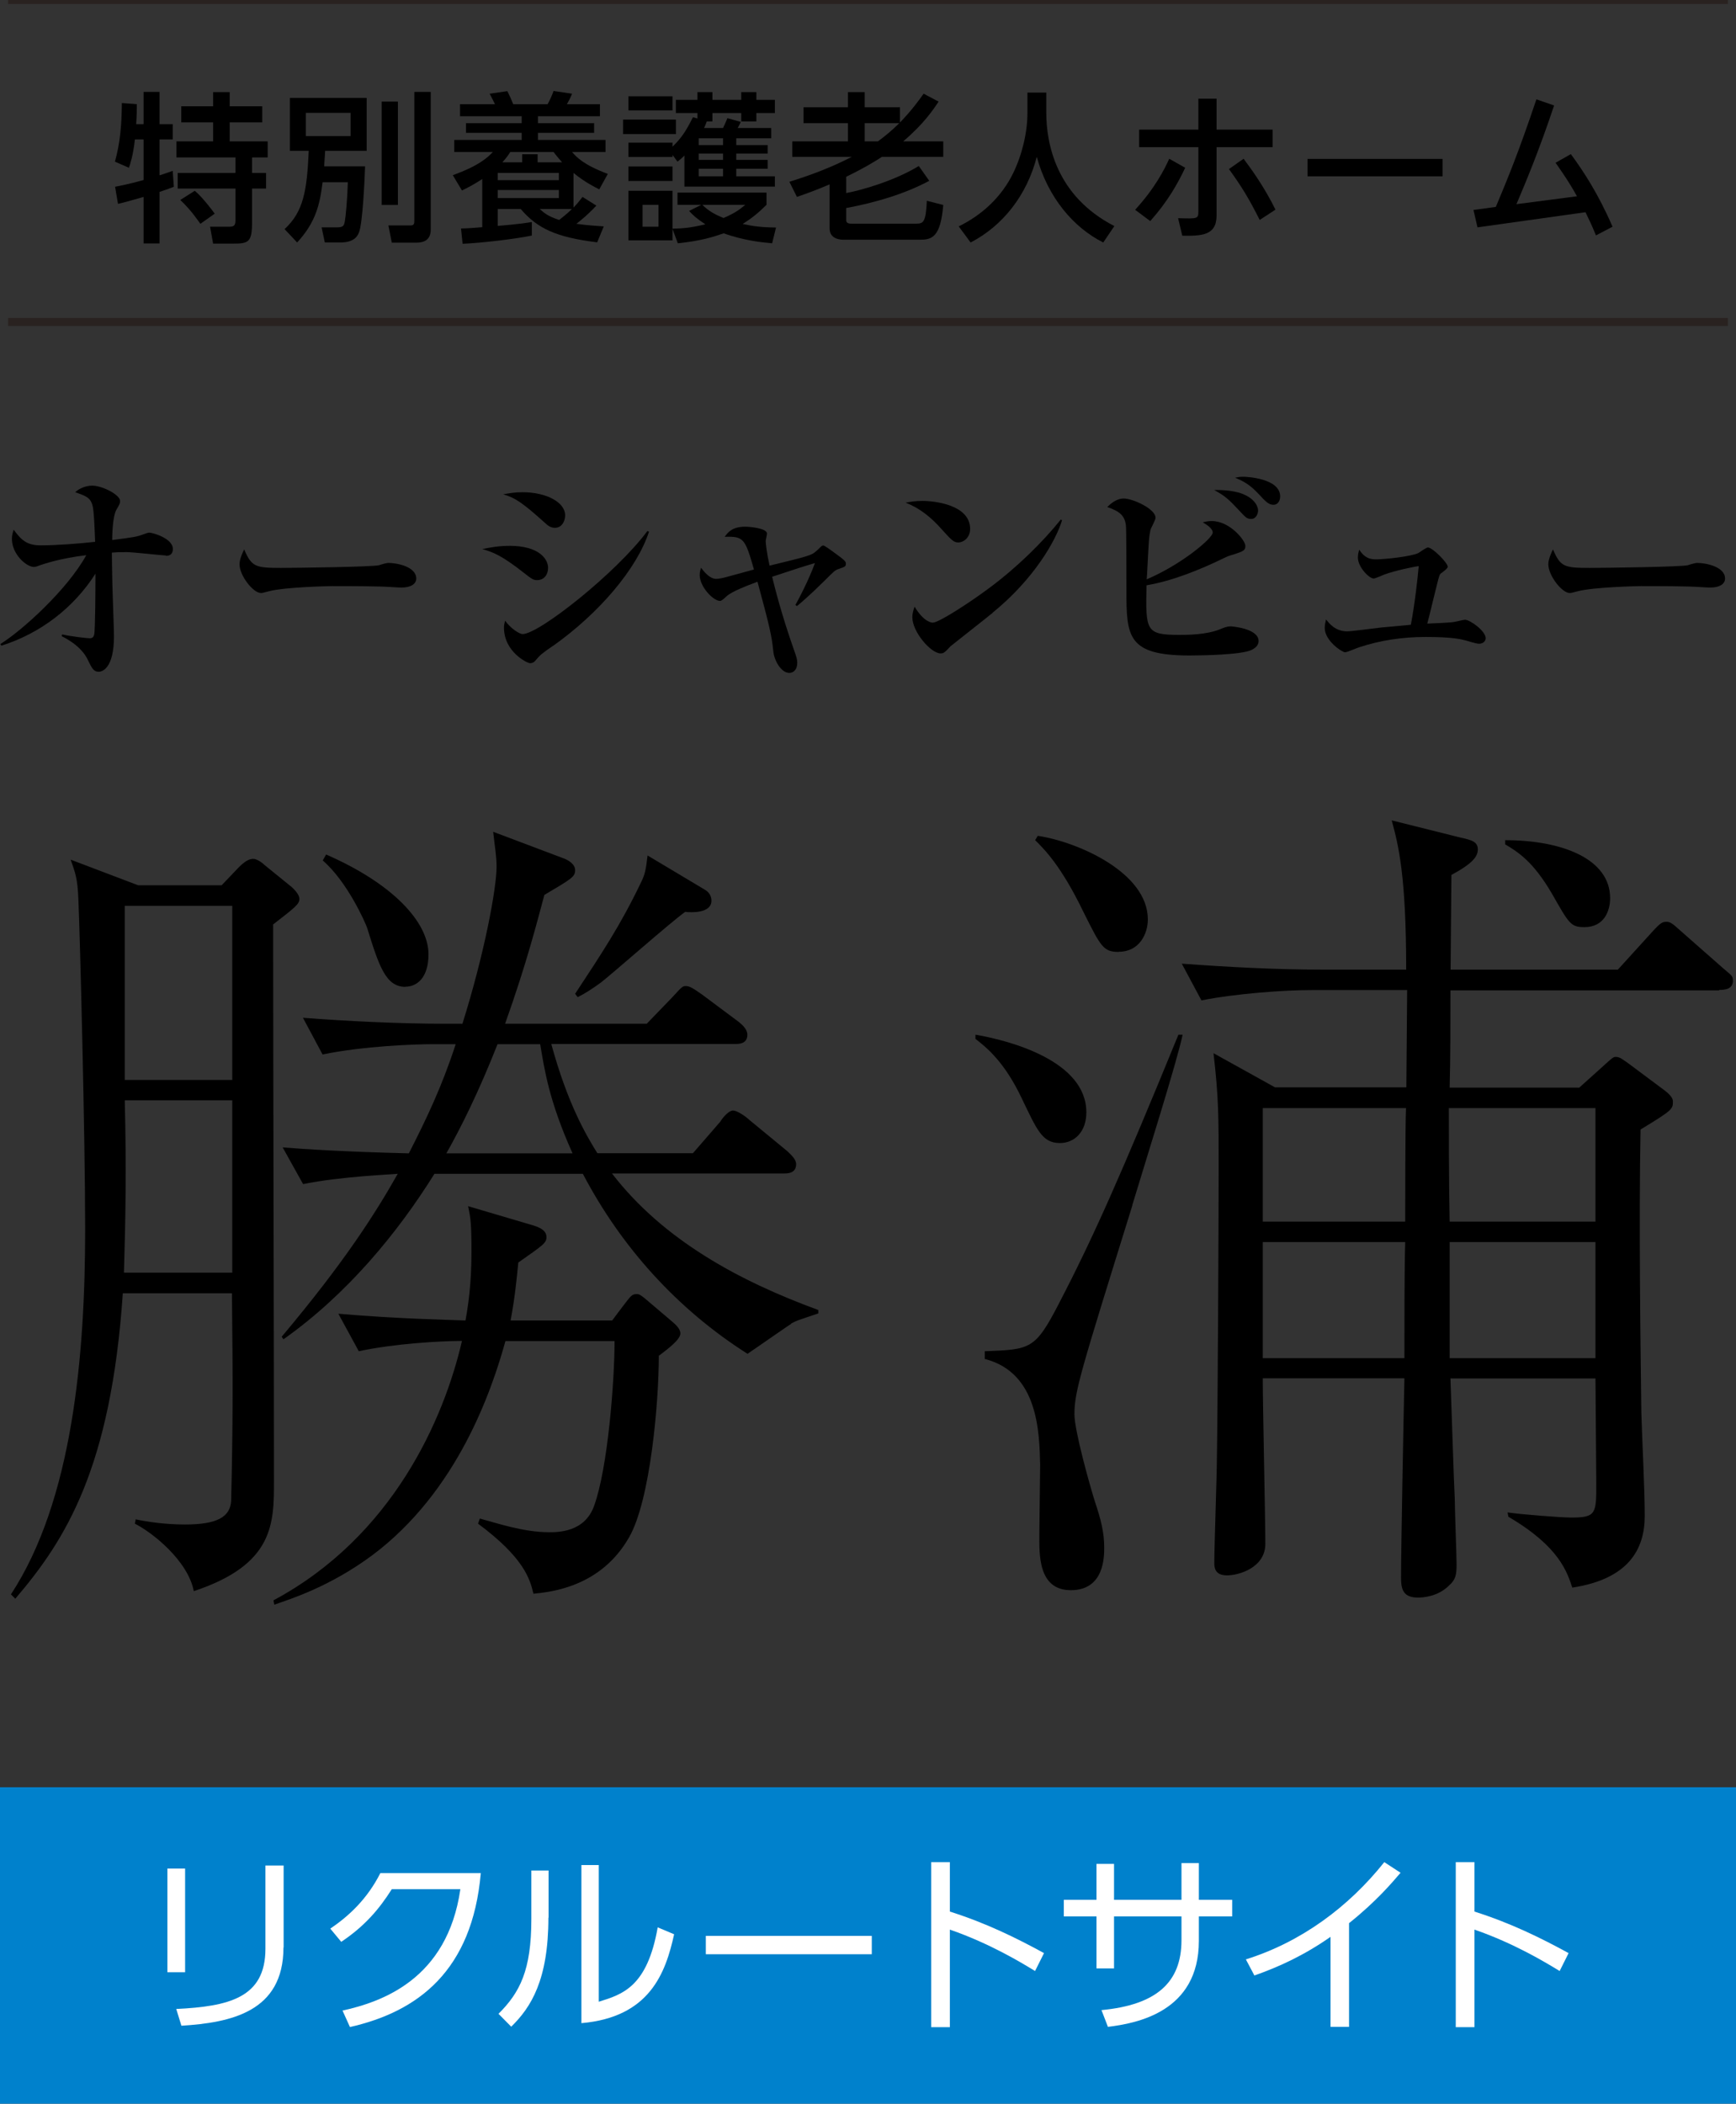 <?xml version="1.0" encoding="UTF-8"?>
<svg xmlns="http://www.w3.org/2000/svg" version="1.1" viewBox="0 0 107.85 130.65">
  <rect x="0" y="0" width="107.85" height="130.65" fill="#333333" stroke="none"/>
  <defs>
    <style>
      .cls-1 {
        fill: #fff;
      }

      .cls-2 {
        fill: none;
        opacity: .6;
        stroke: #231815;
        stroke-miterlimit: 10;
        stroke-width: .5px;
      }

      .cls-3 {
        fill: #0081cc;
      }
    </style>
  </defs>
  <!-- Generator: Adobe Illustrator 28.7.1, SVG Export Plug-In . SVG Version: 1.2.0 Build 142)  -->
  <g>
    <g id="_レイヤー_1" data-name="レイヤー_1">
      <g>
        <g>
          <path d="M10.31,34.5c-.18,0-2.06-.21-2.44-.21-.43,0-.71.01-.92.03,0,.27.01.98.03,1.95.01.52.1,2.79.1,3.24,0,2.02-.74,2.21-.95,2.21-.31,0-.42-.21-.69-.77-.1-.21-.46-.87-1.61-1.44l.03-.11c.56.13,1.55.24,1.72.24.15,0,.22-.06.27-.22.07-.24.08-3.01.08-3.47v-.32c-1.36,2.13-3.43,3.71-5.84,4.47l-.07-.1c1.37-.85,4.17-3.39,5.34-5.52-1.68.2-2.66.56-2.8.6-.27.1-.35.13-.46.13-.45,0-1.36-.78-1.36-1.74,0-.25.06-.42.11-.57.46.62.8.97,1.68.97.99,0,2.4-.11,3.38-.22-.04-1.04-.07-1.74-.13-2.09-.1-.64-.39-.74-1.11-.99.45-.41,1.01-.41,1.05-.41.64,0,1.74.57,1.74.95,0,.17-.04.22-.24.57-.22.41-.25,1.53-.25,1.86,1.37-.18,1.53-.2,1.95-.36.24-.08.27-.1.36-.1.18,0,1.46.34,1.46,1.02,0,.27-.15.42-.42.42Z"/>
          <path d="M24.95,36.49c-.24,0-.59-.03-.64-.03-.81-.06-2.68-.06-3.68-.06-.15,0-2.94.06-3.92.32-.38.1-.42.11-.5.11-.48,0-1.33-1.08-1.33-1.79,0-.32.21-.76.29-.92.46,1.09.71,1.15,2.28,1.15.87,0,5.77-.06,6.11-.17.1-.04.46-.14.56-.14.56,0,1.74.24,1.74.97,0,.35-.36.56-.9.56Z"/>
          <path d="M33.36,36.03c-.22,0-.34-.08-.77-.42-1.39-1.09-1.9-1.3-2.63-1.51.49-.1,1.02-.2,1.71-.2,1.79,0,2.38.8,2.38,1.37,0,.36-.2.76-.69.76ZM34.47,32.78c-.27,0-.45-.15-.63-.32-1.34-1.2-1.81-1.54-2.58-1.76.35-.06.7-.13,1.2-.13,1.48,0,2.65.62,2.65,1.44,0,.28-.15.77-.64.77ZM34.34,40.12c-.69.48-.76.53-1.09.92-.03.04-.14.15-.32.15-.17,0-1.62-.7-1.62-2.21,0-.17.03-.27.07-.43.32.45.87.83,1.09.83,1.02,0,5.84-3.82,7.75-6.4l.1.04c-.74,2.27-3.05,5.03-5.97,7.1Z"/>
          <path d="M49.41,37.58c.2-.35.81-1.5,1.22-2.61-.74.22-.94.28-2.66.85.38,1.57.85,3.11,1.39,4.64.13.36.17.52.17.71,0,.31-.15.62-.5.62-.5,0-.94-.77-.99-1.36-.1-.99-.25-1.6-.98-4.3-.71.27-1.57.59-1.92.9-.18.17-.31.29-.41.29-.42,0-1.26-.88-1.26-1.6,0-.21.04-.32.08-.46.17.22.53.69.94.69.2,0,.5-.07.7-.13,1.04-.28,1.16-.32,1.65-.45-.55-1.93-.64-2.07-1.82-2.03.2-.27.45-.63,1.3-.63.18,0,1.33.08,1.33.43,0,.08-.08.39-.08.46,0,.17.07.77.24,1.53,2.34-.57,2.61-.64,2.87-.88.06-.04.27-.25.31-.29.07-.07.11-.08.17-.08s.43.27.49.31c.81.59.9.66.9.81,0,.18-.04.2-.46.34-.21.07-.28.14-.9.76-.18.17-.92.92-1.68,1.54l-.08-.06Z"/>
          <path d="M59.53,33.69c-.28,0-.42-.15-1.01-.8-.67-.76-1.37-1.33-2.26-1.67.29-.06.6-.11,1.05-.11.78,0,2.96.25,2.96,1.74,0,.55-.42.84-.74.84ZM61.67,38.06c-.41.34-2.52,1.99-2.61,2.07-.39.41-.43.45-.63.45-.6,0-1.75-1.34-1.75-2.24,0-.27.08-.49.14-.66.59.98,1.08.99,1.13.99.39,0,2.37-1.3,3.52-2.16,1.71-1.27,3.31-2.84,4.43-4.24l.08.04c-.38,1.27-1.76,3.67-4.31,5.74Z"/>
          <path d="M77.76,40.36c-.59.31-3.11.35-3.87.35-3.84,0-3.91-1.18-3.91-4.01,0-.5,0-3.81-.03-4.05-.07-.6-.34-.88-1.16-1.16.18-.18.56-.53,1.02-.53.56,0,1.98.64,1.98,1.2,0,.13-.29.64-.32.76-.04.21-.07.35-.1.78-.03.36-.1,1.96-.13,2.28,2.2-.94,4.1-2.56,4.1-2.9,0-.28-.42-.52-.62-.64.17-.04.32-.08.56-.08,1.13,0,2.09,1.21,2.09,1.54,0,.29-.13.34-.78.55-.24.07-.35.11-.57.22-1.51.73-3.19,1.41-4.79,1.68-.06,2.83-.06,3.08,2.05,3.08.46,0,1.68,0,2.54-.36.25-.1.42-.17.63-.17.08,0,1.74.13,1.74.91,0,.32-.27.46-.42.55ZM77.72,32.23c-.25,0-.34-.1-.74-.53-.62-.66-.84-.88-1.55-1.27.34,0,1.16,0,1.78.25.84.34.95.87.95,1.02,0,.18-.11.53-.43.53ZM79.12,31.35c-.24,0-.41-.1-.85-.59-.35-.36-.71-.77-1.54-1.09.2-.04.28-.06.52-.06.21,0,2.28.1,2.28,1.22,0,.28-.15.52-.41.52Z"/>
          <path d="M91.9,39.98c-.11,0-.18-.01-.83-.2-.31-.08-.81-.22-2.51-.22-1.4,0-2.79.2-4.12.64-.14.04-.74.31-.88.31-.18,0-1.26-.71-1.26-1.51,0-.18.04-.35.08-.53.2.25.57.74,1.32.74.25,0,1.79-.2,2.13-.24.73-.07,1.61-.14,1.82-.17.25-1.3.42-2.89.49-3.64-.34.04-1.47.28-2.13.52-.11.04-.57.25-.67.25-.28,0-.98-.71-.98-1.3,0-.2.04-.34.08-.49.21.29.43.6,1.04.6.52,0,2.16-.17,2.63-.39.1-.06.5-.35.6-.35.28,0,1.23.95,1.23,1.2q0,.11-.38.38c-.13.08-.14.15-.29.73-.1.38-.5,2.07-.6,2.42.27-.01,1.42-.06,1.64-.1.11-.01.6-.14.7-.14.32,0,1.29.7,1.29,1.15,0,.14-.13.34-.41.34Z"/>
          <path d="M106.26,36.49c-.24,0-.59-.03-.64-.03-.81-.06-2.68-.06-3.68-.06-.15,0-2.94.06-3.92.32-.38.1-.42.11-.5.11-.48,0-1.33-1.08-1.33-1.79,0-.32.21-.76.29-.92.46,1.09.71,1.15,2.28,1.15.87,0,5.77-.06,6.11-.17.1-.04.46-.14.56-.14.56,0,1.74.24,1.74.97,0,.35-.36.56-.9.56Z"/>
        </g>
        <g>
          <path d="M8.38,8.66c-.11,1.02-.3,1.55-.37,1.76l-.87-.38c.32-1.14.42-2.25.43-3.64l.93.07c0,.36,0,.65-.04,1.24h.46v-2h.99v2h.82v.95h-.82v2.23c.25-.08.44-.14.82-.28l.07.99c-.23.09-.41.16-.89.32v3.2h-.99v-2.89c-.39.11-1.27.37-1.59.43l-.18-1.06c.35-.07.84-.16,1.77-.42v-2.52h-.54ZM13.24,5.72h1.03v.88h2.02v1h-2.02v1.18h2.36v1h-.97v.96h.87v.97h-.87v2.07c0,1.26-.21,1.35-1.17,1.35h-1.25l-.19-1.05h1.22c.33,0,.36-.15.36-.47v-1.9h-3.59v-.97h3.59v-.96h-3.67v-1h2.28v-1.18h-1.98v-1h1.98v-.88ZM12.1,11.85c.46.37,1.15,1.29,1.24,1.42l-.89.63c-.19-.26-.59-.86-1.25-1.48l.9-.57Z"/>
          <path d="M20.04,11.32c-.17,1.38-.42,2.48-1.58,3.74l-.78-.83c1.18-1.09,1.39-2.39,1.5-4.86h-1.17v-3.29h4.77v3.29h-2.58c-.03.42-.04.62-.06.96h2.54c-.02.74-.15,3.53-.37,4.08-.08.21-.26.65-1.17.65h-.96l-.2-.94h.95c.38,0,.44-.09.49-.36.05-.23.16-1.36.19-2.44h-1.57ZM19,7.01v1.44h2.78v-1.44h-2.78ZM23.71,6.31h1.01v6.42h-1.01v-6.42ZM25.74,5.71h1.02v8.55c0,.75-.57.81-.92.81h-1.5l-.21-1.07h1.39c.22,0,.22-.14.22-.33v-7.96Z"/>
          <path d="M29.96,11.12c-.55.36-.93.55-1.26.71l-.57-.95c1.67-.6,2.19-1.13,2.49-1.44h-2.4v-.75h4.19v-.44h-3.46v-.6h3.46v-.43h-3.83v-.75h2.17c-.04-.1-.28-.55-.33-.65l1.1-.16c.1.19.28.59.36.81h2.14c.14-.24.3-.61.37-.82l1.15.17c-.09.24-.25.53-.32.65h2.05v.75h-3.85v.43h3.49v.6h-3.49v.44h4.2v.75h-2.08c.28.32.7.79,2.22,1.36l-.53.96c-.26-.13-.91-.45-1.6-1.02v2.15c.25-.26.39-.44.56-.66l.86.54c-.61.65-1.13,1.04-1.24,1.13.73.1,1.26.13,1.7.16l-.41.99c-2.54-.31-3.72-.86-4.75-2.07h-1.43v1.05c1.21-.1,1.73-.18,2.12-.24v.84c-1.12.23-3.16.46-4.3.51l-.1-.95c.28,0,.91-.04,1.32-.08v-2.99ZM30.92,10.74v.45h3.8v-.45h-3.8ZM30.92,11.8v.5h3.8v-.5h-3.8ZM32.44,10.08v-.5h.96v.5h1.52c-.24-.27-.37-.43-.53-.64h-2.69c-.12.19-.21.33-.49.64h1.23ZM33.53,12.98c.28.25.5.45,1.21.68.51-.4.68-.57.79-.68h-2Z"/>
          <path d="M41.99,7.43v.9h-3.28v-.9h3.28ZM43.33,7.36v-.34h-1.34v-.82h1.34v-.48h.93v.48h1.79v-.48h.94v.48h1.15v.82h-1.15v.52h-.94v-.52h-1.79v.52h-.35c-.08.21-.09.25-.17.41h1.18c.16-.35.17-.36.27-.61l.83.23c-.06.13-.13.28-.19.38h2.08v.64h-2.17v.42h1.95v.53h-1.95v.39h1.95v.55h-1.95v.47h2.4v.64h-5.62v-1.93c-.15.15-.21.21-.43.38l-.31-.42v.13h-2.74v-.89h2.74v.25c.55-.53.84-.97,1.27-1.83l.28.08ZM41.78,5.98v.88h-2.74v-.88h2.74ZM41.78,10.34v.9h-2.74v-.9h2.74ZM43.57,12.72h-1.48v-.76h5.53v.76c-.53.52-.87.8-1.48,1.19.65.14,1.13.21,2.07.22l-.24.98c-.57-.05-1.73-.16-3.01-.62-.65.22-1.34.46-2.85.62l-.33-.89v.71h-2.74v-3.08h2.74v2.35c.65-.01,1.13-.05,2.04-.27-.55-.36-.75-.55-1.01-.83l.76-.38ZM40.91,12.72h-.99v1.36h.99v-1.36ZM44.92,8.59h-1.51v.42h1.51v-.42ZM44.92,9.54h-1.51v.39h1.51v-.39ZM44.92,10.48h-1.51v.47h1.51v-.47ZM43.63,12.72c.42.41.81.61,1.32.82.71-.31,1-.52,1.35-.82h-2.67Z"/>
          <path d="M51.54,11.45c-.83.36-1.49.59-2.03.78l-.47-.94c1.35-.42,2.6-.89,3.88-1.55h-3.7v-.96h3.46v-1.13h-2.76v-.99h2.76v-.94h1.04v.94h2.19v.95c.78-.81,1.21-1.43,1.47-1.79l.93.49c-.31.47-.91,1.38-2.2,2.47h2.49v.96h-3.81c-.28.19-1.03.66-2.22,1.24v1.01c.98-.18,3.02-.77,4.51-1.68l.65.92c-1.55.83-3.38,1.36-5.16,1.69v.77c0,.2.24.2.32.2h4.04c.44,0,.59-.1.65-1.42l1.02.26c-.17,2.04-.72,2.16-1.48,2.16h-4.67c-.17,0-.91,0-.91-.7v-2.74ZM53.72,7.65v1.13h.82c.37-.27.79-.6,1.33-1.13h-2.15Z"/>
          <path d="M63.83,5.75h1.17v1.23c0,1.94.61,5.2,4.23,7.06l-.69,1.02c-1.84-.92-3.44-2.79-4.13-5.32-.62,2.4-2.12,4.29-4.11,5.32l-.74-1c1.46-.71,2.68-1.85,3.39-3.32.54-1.11.88-2.5.88-3.72v-1.27Z"/>
          <path d="M70.52,13.03c1.23-1.34,1.81-2.49,2.12-3.17l.99.56c-.47,1-1.1,2.11-2.17,3.31l-.94-.7ZM79.06,8.05v1.09h-3.48v4.25c0,1.27-.99,1.26-2.13,1.25l-.26-1.09c1.23.04,1.26.04,1.26-.44v-3.97h-3.68v-1.09h3.68v-1.92h1.13v1.92h3.48ZM78.26,13.66c-.66-1.31-1.08-2.01-1.91-3.16l.91-.64c.52.7,1.27,1.73,1.98,3.16l-.98.64Z"/>
          <path d="M89.62,9.87v1.08h-8.39v-1.08h8.39Z"/>
          <path d="M97.97,12.19c-.54-.98-1.16-1.84-1.33-2.08l.95-.54c.8,1.09,1.71,2.48,2.59,4.51l-1.03.54c-.28-.68-.38-.88-.65-1.44l-6.71.94-.25-1.08,1.39-.19c.78-1.87,1.38-3.3,2.52-6.68l1.1.38c-.94,2.8-1.69,4.6-2.34,6.13l3.76-.49Z"/>
        </g>
        <g>
          <path d="M16.97,57.43v1.06c0,7.37.05,26.13.05,33.49,0,2.65,0,5.19-4.98,6.84-.37-1.91-2.6-3.66-3.66-4.19l.05-.27c.74.16,1.85.32,3.07.32,2.01,0,2.81-.48,2.86-1.48.11-4.61.11-7.31.05-12.88h-6.78c-.74,10.86-3.55,15.31-6.68,18.97l-.27-.27c3.82-5.83,4.61-14.79,4.61-22.68,0-5.78-.32-18.18-.42-20.46-.05-1.38-.21-1.7-.48-2.49l4.19,1.59h5.19l1.06-1.11c.37-.37.64-.53.9-.53.21,0,.53.21.69.37l1.7,1.38c.05.05.48.42.48.74s-.27.53-1.64,1.59ZM14.43,68.34h-6.68c.11,4.19.05,7.37-.05,10.7h6.73v-10.7ZM14.43,56.26h-6.68v10.81h6.68v-10.81ZM40.93,84.19c0,2.92-.53,9.01-1.85,11.29-1.75,3.07-4.82,3.39-5.94,3.5-.21-.9-.58-2.23-3.44-4.35l.11-.32c1.01.27,2.7.85,4.29.85.58,0,2.23,0,2.81-1.64.85-2.33,1.27-7.74,1.27-10.23h-6.78c-.85,3.07-2.97,9.33-8.27,13.3-2.65,1.96-5.03,2.7-6.09,3.07l-.05-.27c7.42-3.97,10.6-11.29,11.71-16.11-1.27,0-4.19.16-6.41.64l-1.27-2.33c3.71.32,6.68.37,7.9.42.16-.9.37-2.23.37-4.24,0-1.8-.05-2.12-.21-2.86l4.13,1.22c.11.05.74.21.74.69,0,.37-.16.48-1.75,1.59-.11,1.11-.21,2.17-.48,3.6h6.31l.64-.85c.53-.69.58-.79.9-.79.16,0,.32.11.74.48l1.38,1.17c.32.26.58.53.58.79,0,.37-.69.9-1.32,1.38ZM49.14,82.23c-.11.05-2.38,1.64-2.7,1.85-4.35-2.76-7.84-6.62-10.23-11.18h-9.22c-2.28,3.66-5.41,7.47-9.38,10.28l-.11-.16c3.92-4.66,5.83-7.68,7.21-10.12-.48.05-3.5.16-5.88.64l-1.27-2.28c1.33.11,3.82.27,7.84.37,1.11-2.17,2.07-4.19,2.91-6.78h-1.43c-1.06,0-4.29.11-6.84.64l-1.22-2.28c2.7.21,6.04.37,8.8.37h1.11c1.38-4.4,2.12-8.43,2.12-9.75,0-.69-.11-1.22-.21-2.17l4.35,1.64c.32.11.74.37.74.74,0,.42-.21.53-1.91,1.54-.42,1.54-1.06,4.13-2.44,8h8.8l1.64-1.7c.53-.58.58-.64.79-.64s.42.11,1.01.53l2.28,1.7c.26.21.53.48.53.79,0,.58-.53.58-.79.58h-11.39c1.01,3.71,2.17,5.67,2.86,6.78h5.94l1.7-1.96c.16-.27.53-.69.79-.69s.79.37,1.01.58l2.38,1.96c.21.21.53.48.53.79,0,.58-.53.58-.79.58h-10.65c3.18,4.13,7.9,6.68,12.82,8.48v.21c-1.22.42-1.32.42-1.7.64ZM25.19,61.29c-1.22,0-1.64-1.27-2.38-3.66-.11-.32-1.22-2.86-2.76-4.19l.21-.37c4.13,1.8,6.36,4.19,6.36,6.2,0,1.48-.74,2.01-1.43,2.01ZM33.56,64.85h-2.65c-1.17,2.97-2.28,5.19-3.18,6.78h7.84c-1.48-3.29-1.75-5.25-2.01-6.78ZM42.57,56.63c-.9.64-4.5,3.82-5.25,4.4-.58.42-1.01.69-1.43.9l-.16-.21c1.64-2.49,2.81-4.24,4.08-6.89.27-.53.32-.85.42-1.7l3.55,2.12c.37.21.42.53.42.69,0,.79-1.27.74-1.64.69Z"/>
          <path d="M65.84,70.99c-1.11,0-1.43-.85-2.38-2.81-1.06-2.23-2.17-3.13-2.86-3.66v-.26c2.17.37,6.89,1.64,6.89,4.82,0,1.22-.74,1.91-1.64,1.91ZM70.35,74.86c-3.23,10.39-3.6,11.55-3.6,12.98,0,1.01.95,4.4,1.27,5.41.37,1.11.58,1.91.58,2.86,0,.58,0,2.65-2.07,2.65s-1.96-2.28-1.96-3.5c0-.69.05-3.66.05-4.29-.05-2.01-.11-5.72-3.44-6.57v-.48c2.86-.11,3.13-.11,4.61-2.97,2.12-4.08,3.82-7.9,7.42-16.69h.26c-.32,1.59-2.38,8.11-3.13,10.6ZM69.5,59.12c-.95,0-1.11-.32-2.17-2.44-1.43-2.97-2.49-3.97-3.02-4.5l.16-.27c2.49.37,6.84,2.28,6.84,5.19,0,.9-.53,2.01-1.8,2.01ZM106.8,61.51h-16.69c0,1.64,0,4.35-.05,6.04h8.05l1.48-1.33c.58-.53.64-.58.79-.58.27,0,.42.16.74.37l2.28,1.7c.42.32.53.53.53.69,0,.48,0,.53-2.01,1.75-.11,5.83,0,13.51.05,17.59.05,1.8.21,4.66.21,6.41,0,2.07-1.01,3.92-4.5,4.45-.32-.95-.79-2.54-3.97-4.4l-.05-.27c.69.11,3.29.32,3.97.32,1.54,0,1.54-.26,1.54-2.12,0-1.06-.05-5.56-.05-6.52h-9.01c.05,1.22.21,6.47.27,7.52,0,.64.11,3.44.11,4.03,0,.64-.05.95-.48,1.32-.69.69-1.64.74-1.91.74-.9,0-1.06-.48-1.06-1.22,0-1.75.16-10.17.21-12.4h-8.8c0,1.64.16,8.8.16,10.28s-1.64,1.96-2.38,1.96c-.79,0-.79-.53-.79-.79,0-1.01.16-5.51.16-6.47.05-2.65.11-14.47.11-18.02,0-3.23,0-4.4-.32-7.15l3.82,2.12h8.16c0-.95.05-5.14.05-6.04h-5.94c-1.7,0-4.66.21-6.84.64l-1.22-2.28c2.91.21,5.83.37,8.8.37h5.14c0-5.83-.48-7.74-.9-9.27l4.24,1.06c.74.16,1.11.27,1.11.74,0,.42-.27.85-1.64,1.59,0,.32-.05,5.14-.05,5.88h10.39l2.12-2.33c.53-.58.64-.64.9-.64.21,0,.32.05.9.58l2.65,2.33c.42.37.58.42.58.74,0,.53-.48.58-.85.58ZM78.45,68.82v7.05h8.85c0-1.01,0-5.94.05-7.05h-8.9ZM78.45,77.14v7.21h8.8c0-2.17,0-5.72.05-7.21h-8.85ZM99.12,68.82h-9.11c0,.95,0,4.82.05,7.05h9.06v-7.05ZM99.12,77.14h-9.06v7.21h9.06v-7.21ZM98.43,57.58c-.85,0-.95-.21-2.01-2.07-1.17-2.01-2.12-2.6-2.91-3.07v-.26c3.55,0,6.52,1.17,6.52,3.6,0,.79-.37,1.8-1.59,1.8Z"/>
        </g>
        <line class="cls-2" x1=".5" y1="20" x2="107.35" y2="20"/>
        <line class="cls-2" x1=".5" x2="107.35"/>
        <rect class="cls-3" y="111" width="107.85" height="19.65"/>
        <g>
          <path class="cls-1" d="M11.5,122.49h-1.1v-6.44h1.1v6.44ZM17.61,120.95c0,4.01-3.29,4.67-6.34,4.86l-.32-1.04c3.24-.16,5.54-.68,5.54-3.74v-5.17h1.13v5.1Z"/>
          <path class="cls-1" d="M21.27,124.87c2.41-.53,6.52-1.92,7.33-7.54h-4.26c-.79,1.25-1.69,2.3-3.14,3.27l-.68-.82c1.15-.78,2.29-1.83,3.11-3.45h6.24c-.53,6.08-3.92,8.61-8.13,9.56l-.46-1.02Z"/>
          <path class="cls-1" d="M34.07,119.09c0,3.87-1.08,5.58-2.31,6.78l-.79-.8c1.33-1.33,2.04-2.7,2.04-5.89v-3.01h1.07v2.93ZM37.2,124.32c1.48-.46,3.01-.92,3.66-4.62l1.02.43c-.53,2.4-1.51,5.15-5.76,5.52v-9.82h1.08v8.49Z"/>
          <path class="cls-1" d="M54.16,120.23v1.14h-10.31v-1.14h10.31Z"/>
          <path class="cls-1" d="M64.3,122.41c-.82-.5-2.78-1.7-5.29-2.57v6.06h-1.16v-10.25h1.16v3.07c2.27.72,4.13,1.64,5.85,2.58l-.56,1.12Z"/>
          <path class="cls-1" d="M76.55,117.99v1.03h-2.07v1.52c0,4.41-3.85,5.12-5.65,5.34l-.4-1.04c3.39-.32,4.97-1.7,4.97-4.34v-1.48h-4.19v3.23h-1.09v-3.23h-2.03v-1.03h2.03v-2.23h1.09v2.23h4.19v-2.28h1.08v2.28h2.07Z"/>
          <path class="cls-1" d="M83.81,125.88h-1.15v-5.59c-1.63,1.14-3.19,1.86-4.73,2.4l-.53-1c3.42-1.07,6.37-3.24,8.6-6.04l1.01.66c-.53.62-1.52,1.79-3.2,3.13v6.44Z"/>
          <path class="cls-1" d="M96.89,122.41c-.82-.5-2.78-1.7-5.29-2.57v6.06h-1.16v-10.25h1.16v3.07c2.27.72,4.13,1.64,5.85,2.58l-.56,1.12Z"/>
        </g>
      </g>
    </g>
  </g>
</svg>